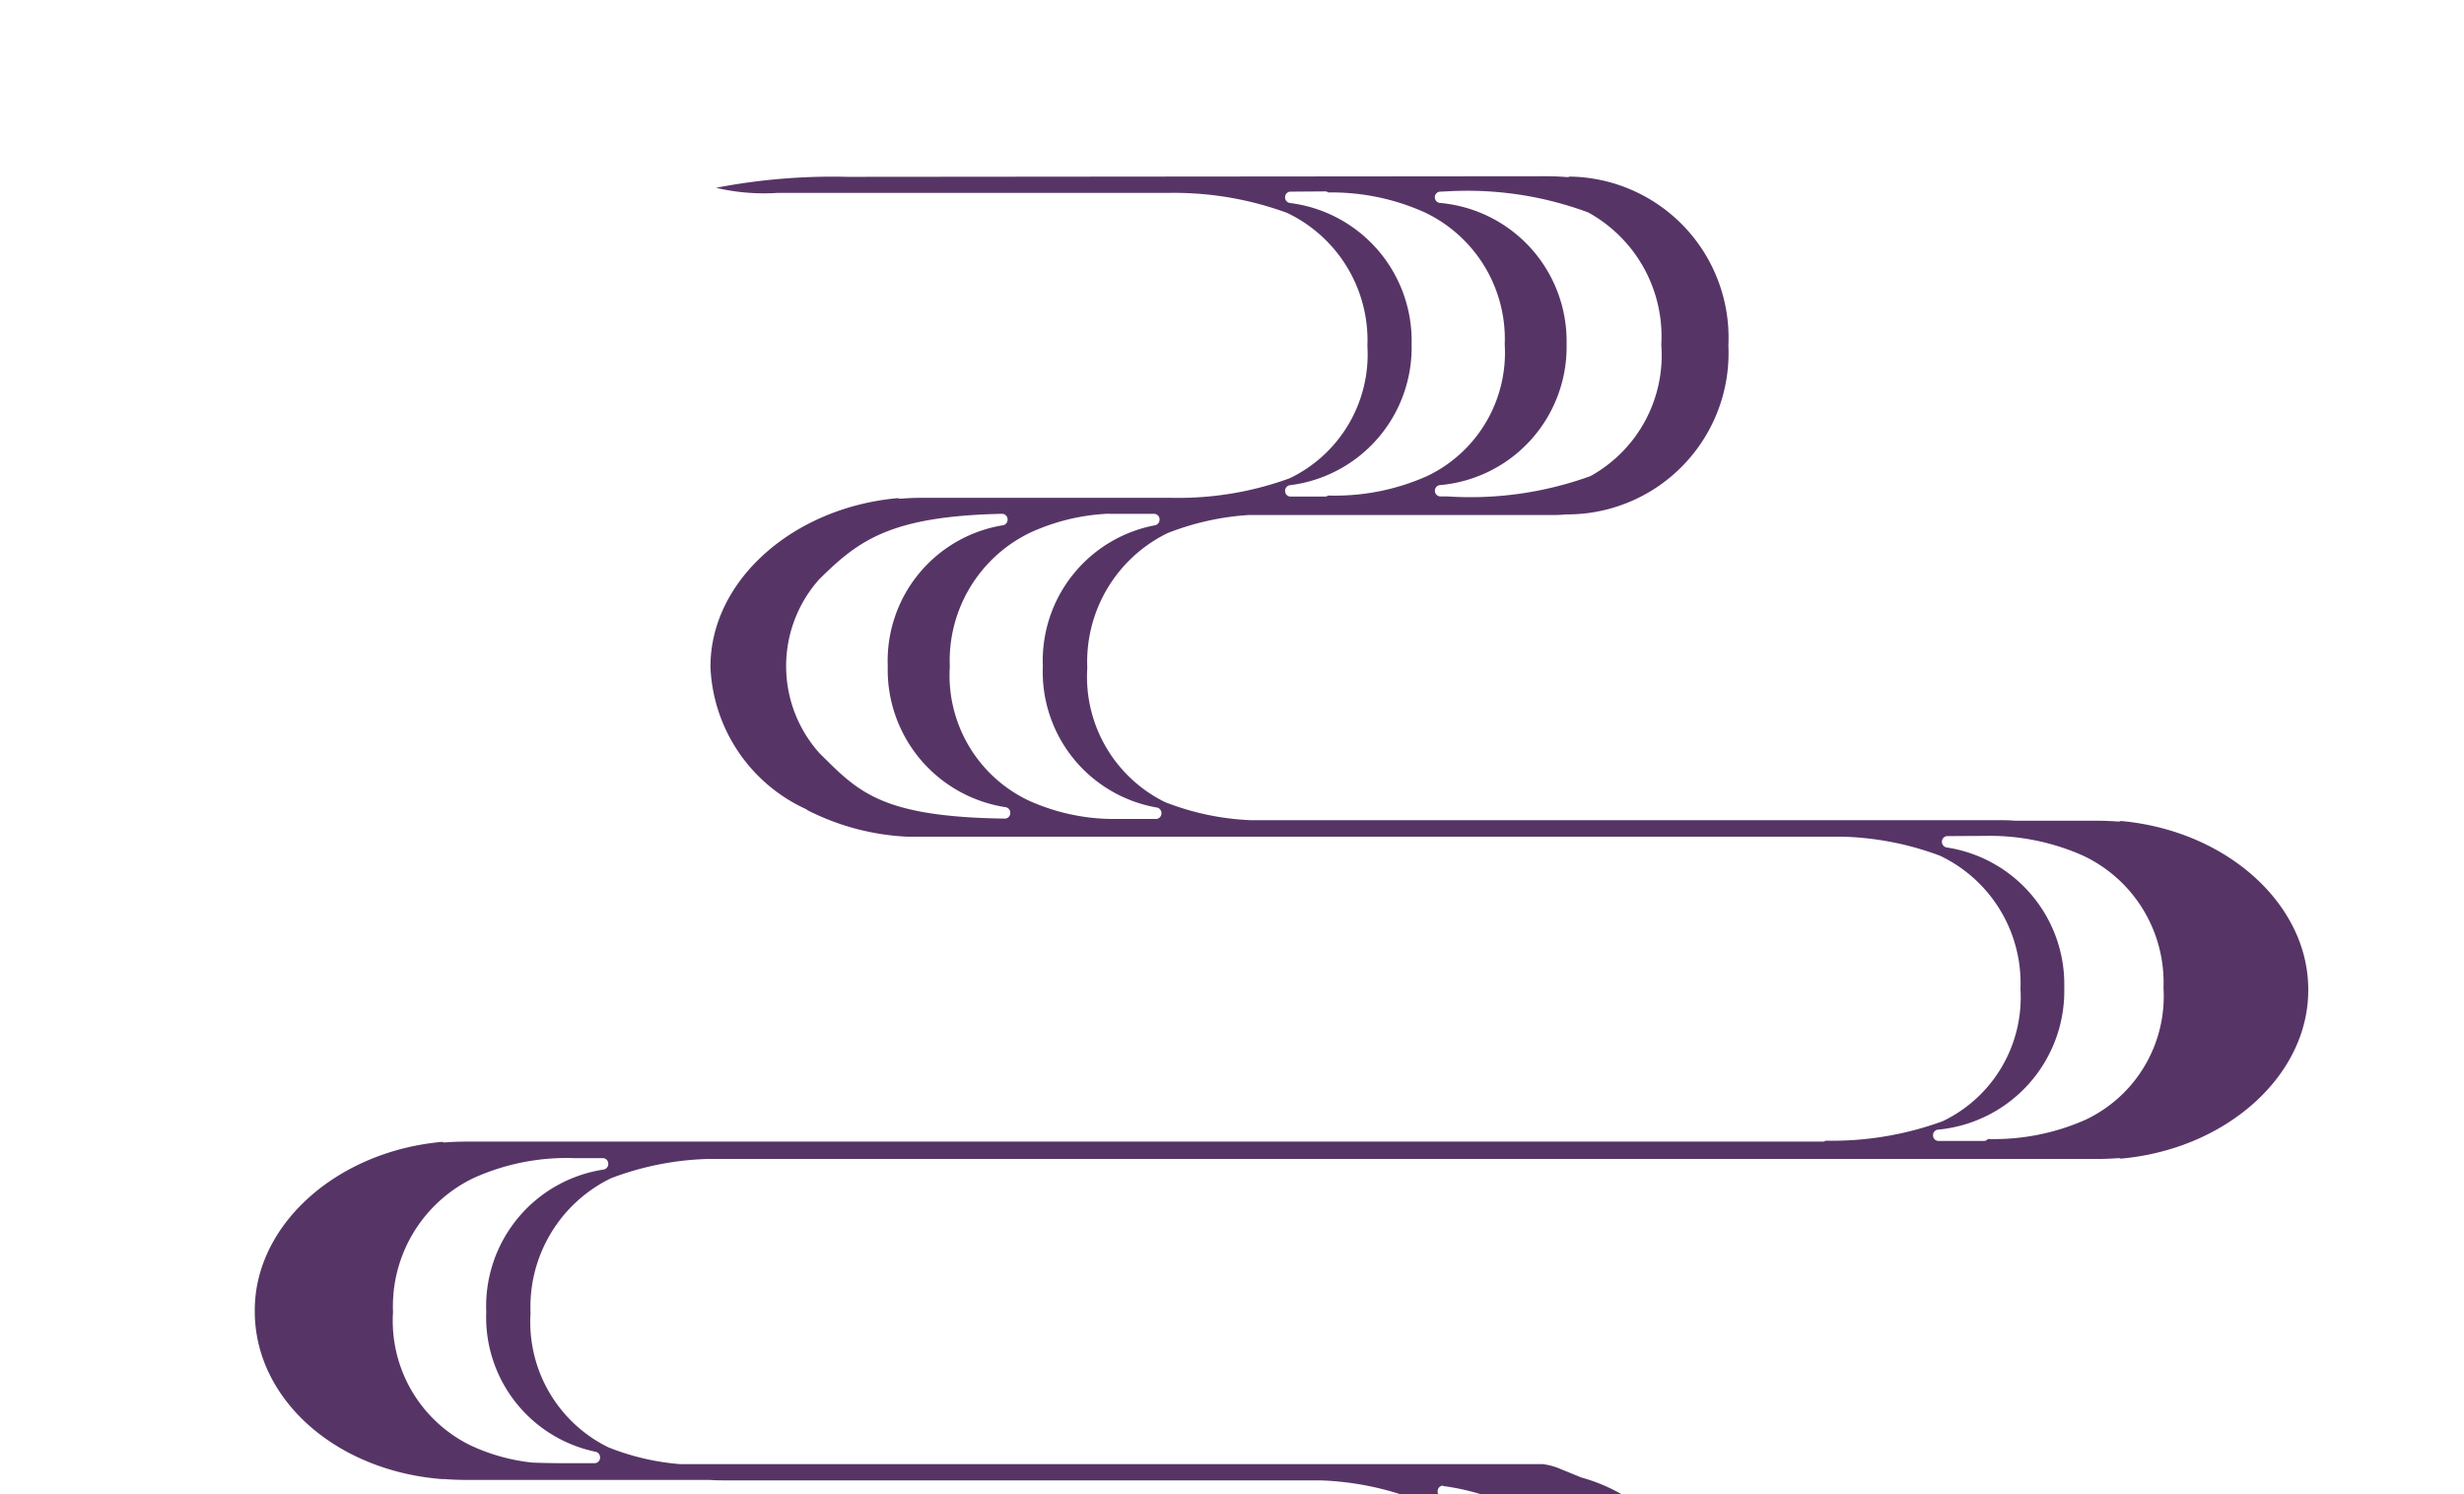 <svg xmlns="http://www.w3.org/2000/svg" xmlns:xlink="http://www.w3.org/1999/xlink" width="48.426" height="29.373" viewBox="0 0 48.426 29.373">
  <defs>
    <clipPath id="clip-path">
      <rect id="長方形_12" data-name="長方形 12" width="48.426" height="29.373" fill="#563566"/>
    </clipPath>
  </defs>
  <g id="グループ_437" data-name="グループ 437" transform="translate(-813.19 -643.838)">
    <g id="グループ_41" data-name="グループ 41" transform="translate(813.19 643.838)" clip-path="url(#clip-path)">
      <path id="パス_757" data-name="パス 757" d="M837.189,681.37c-1.687,0-1.989-.159-2.043-.215a2.978,2.978,0,0,1,1.241-.119h.342l5.031,0a.1.1,0,0,0,.061-.02,6.335,6.335,0,0,0,2.29-.383,2.706,2.706,0,0,0,1.528-2.6,2.775,2.775,0,0,0-1.579-2.617,5.771,5.771,0,0,0-1.856-.372H830.582c-.141,0-.259,0-.385-.009h-4.789c-.135,0-.273-.006-.411-.016h-.051c-2.1-.162-3.685-1.579-3.685-3.3V671.7c0-1.682,1.612-3.124,3.683-3.31a.1.1,0,0,0,.045.011H825c.138-.011.277-.016.411-.016h10.761c.073,0,.144,0,.22,0h15.687a.1.1,0,0,0,.056-.018,6.343,6.343,0,0,0,2.3-.383,2.7,2.7,0,0,0,1.528-2.6,2.774,2.774,0,0,0-1.579-2.617,5.868,5.868,0,0,0-1.917-.375H834.093a4.814,4.814,0,0,1-1.97-.521.116.116,0,0,0-.026-.02,3.221,3.221,0,0,1-1.88-2.788v-.016c0-1.682,1.612-3.124,3.683-3.31a.1.1,0,0,0,.044.011h.008c.138-.011.277-.017.411-.017h2.706c.1,0,.194,0,.3,0h1.911a6.38,6.38,0,0,0,2.32-.384,2.7,2.7,0,0,0,1.528-2.6,2.774,2.774,0,0,0-1.579-2.617,6.462,6.462,0,0,0-2.3-.393h-7.706a4.1,4.1,0,0,1-1.216-.1,12.113,12.113,0,0,1,2.589-.215l13.724-.012c.135,0,.274.006.411.017h.008a.106.106,0,0,0,.044-.01,3.167,3.167,0,0,1,3.12,3.311v.018a3.171,3.171,0,0,1-3.146,3.311.107.107,0,0,0-.032,0h-.009c-.092.009-.172.012-.245.012h-6a5.279,5.279,0,0,0-1.589.355,2.815,2.815,0,0,0-1.579,2.65,2.745,2.745,0,0,0,1.528,2.638,5.188,5.188,0,0,0,1.674.355h14.623c.156,0,.278,0,.412.011h1.612c.134,0,.272.006.411.016h.008a.1.1,0,0,0,.044-.011c2.072.186,3.684,1.628,3.684,3.311v.017c0,1.681-1.612,3.123-3.684,3.309a.1.1,0,0,0-.044-.01h-.008c-.138.011-.276.016-.411.016h-3.117c-.073,0-.144,0-.219,0h-23.97a5.8,5.8,0,0,0-1.906.38,2.813,2.813,0,0,0-1.579,2.649,2.744,2.744,0,0,0,1.527,2.638,4.828,4.828,0,0,0,1.408.331l16.81,0,.053,0,.093,0a1.29,1.29,0,0,1,.377.107l.1.04.286.117a3.4,3.4,0,0,1,2.491,3.054v.018c0,1.68-1.612,3.122-3.684,3.309a.1.1,0,0,0-.044-.01h-.008c-.138.011-.277.017-.411.017h-7.887C837.6,681.368,837.4,681.37,837.189,681.37Zm7.422-6.223a.107.107,0,0,0-.1.089.114.114,0,0,0,.071.133,2.658,2.658,0,0,1,1.924,2.643v.023a2.723,2.723,0,0,1-2.372,2.753.112.112,0,0,0-.085.126.108.108,0,0,0,.1.1h.008a5.182,5.182,0,0,0,1.633-.347,2.7,2.7,0,0,0,1.528-2.6,2.773,2.773,0,0,0-1.579-2.617,4.694,4.694,0,0,0-1.114-.294Zm-17.12-6.439a4.453,4.453,0,0,0-1.934.395,2.8,2.8,0,0,0-1.579,2.633,2.726,2.726,0,0,0,1.528,2.622,3.8,3.8,0,0,0,1.21.336c.213.008.421.012.64.012h.591a.109.109,0,0,0,.1-.1.114.114,0,0,0-.079-.123,2.7,2.7,0,0,1-2.158-2.741v-.021a2.718,2.718,0,0,1,2.315-2.788.113.113,0,0,0,.083-.123.108.108,0,0,0-.1-.1h-.6Zm27.029-6.328a.109.109,0,0,0-.1.1.113.113,0,0,0,.084.122,2.721,2.721,0,0,1,2.32,2.751v.023a2.737,2.737,0,0,1-2.492,2.775.111.111,0,0,0-.087.121.108.108,0,0,0,.1.1h.9a.1.1,0,0,0,.078-.038,4.436,4.436,0,0,0,1.922-.38,2.684,2.684,0,0,0,1.529-2.589,2.755,2.755,0,0,0-1.579-2.6,4.513,4.513,0,0,0-1.927-.389l-.023,0ZM838,656.045a4.119,4.119,0,0,0-1.5.371,2.794,2.794,0,0,0-1.579,2.633,2.724,2.724,0,0,0,1.528,2.622,4.066,4.066,0,0,0,1.631.372h.9a.109.109,0,0,0,.1-.1.113.113,0,0,0-.082-.123,2.707,2.707,0,0,1-2.249-2.765v-.022a2.71,2.71,0,0,1,2.213-2.764.114.114,0,0,0,.081-.123.109.109,0,0,0-.1-.1Zm-2.046,0c-2.192.046-2.823.517-3.6,1.288a2.563,2.563,0,0,0,0,3.411l.061.061c.724.72,1.2,1.2,3.594,1.231h0a.109.109,0,0,0,.1-.1.112.112,0,0,0-.084-.123,2.731,2.731,0,0,1-2.324-2.762v-.022a2.7,2.7,0,0,1,2.273-2.76.113.113,0,0,0,.082-.123.108.108,0,0,0-.1-.1Zm8.6-6.332a.109.109,0,0,0-.1.1.112.112,0,0,0,.089.121,2.729,2.729,0,0,1,2.5,2.767v.023a2.726,2.726,0,0,1-2.5,2.758.112.112,0,0,0-.088.121.109.109,0,0,0,.1.1h.14a6.909,6.909,0,0,0,2.819-.4,2.714,2.714,0,0,0,1.39-2.582,2.781,2.781,0,0,0-1.438-2.6,6.825,6.825,0,0,0-2.77-.414Zm-2.943,0a.108.108,0,0,0-.1.1.112.112,0,0,0,.086.122,2.73,2.73,0,0,1,2.4,2.767v.023a2.727,2.727,0,0,1-2.4,2.759.112.112,0,0,0-.086.122.108.108,0,0,0,.1.1h.686a.1.1,0,0,0,.06-.02,4.451,4.451,0,0,0,1.942-.381,2.686,2.686,0,0,0,1.528-2.588,2.754,2.754,0,0,0-1.58-2.6,4.458,4.458,0,0,0-1.888-.388.1.1,0,0,0-.061-.021Z" transform="translate(-816.254 -645.946)" fill="#563566"/>
    </g>
  </g>
</svg>
